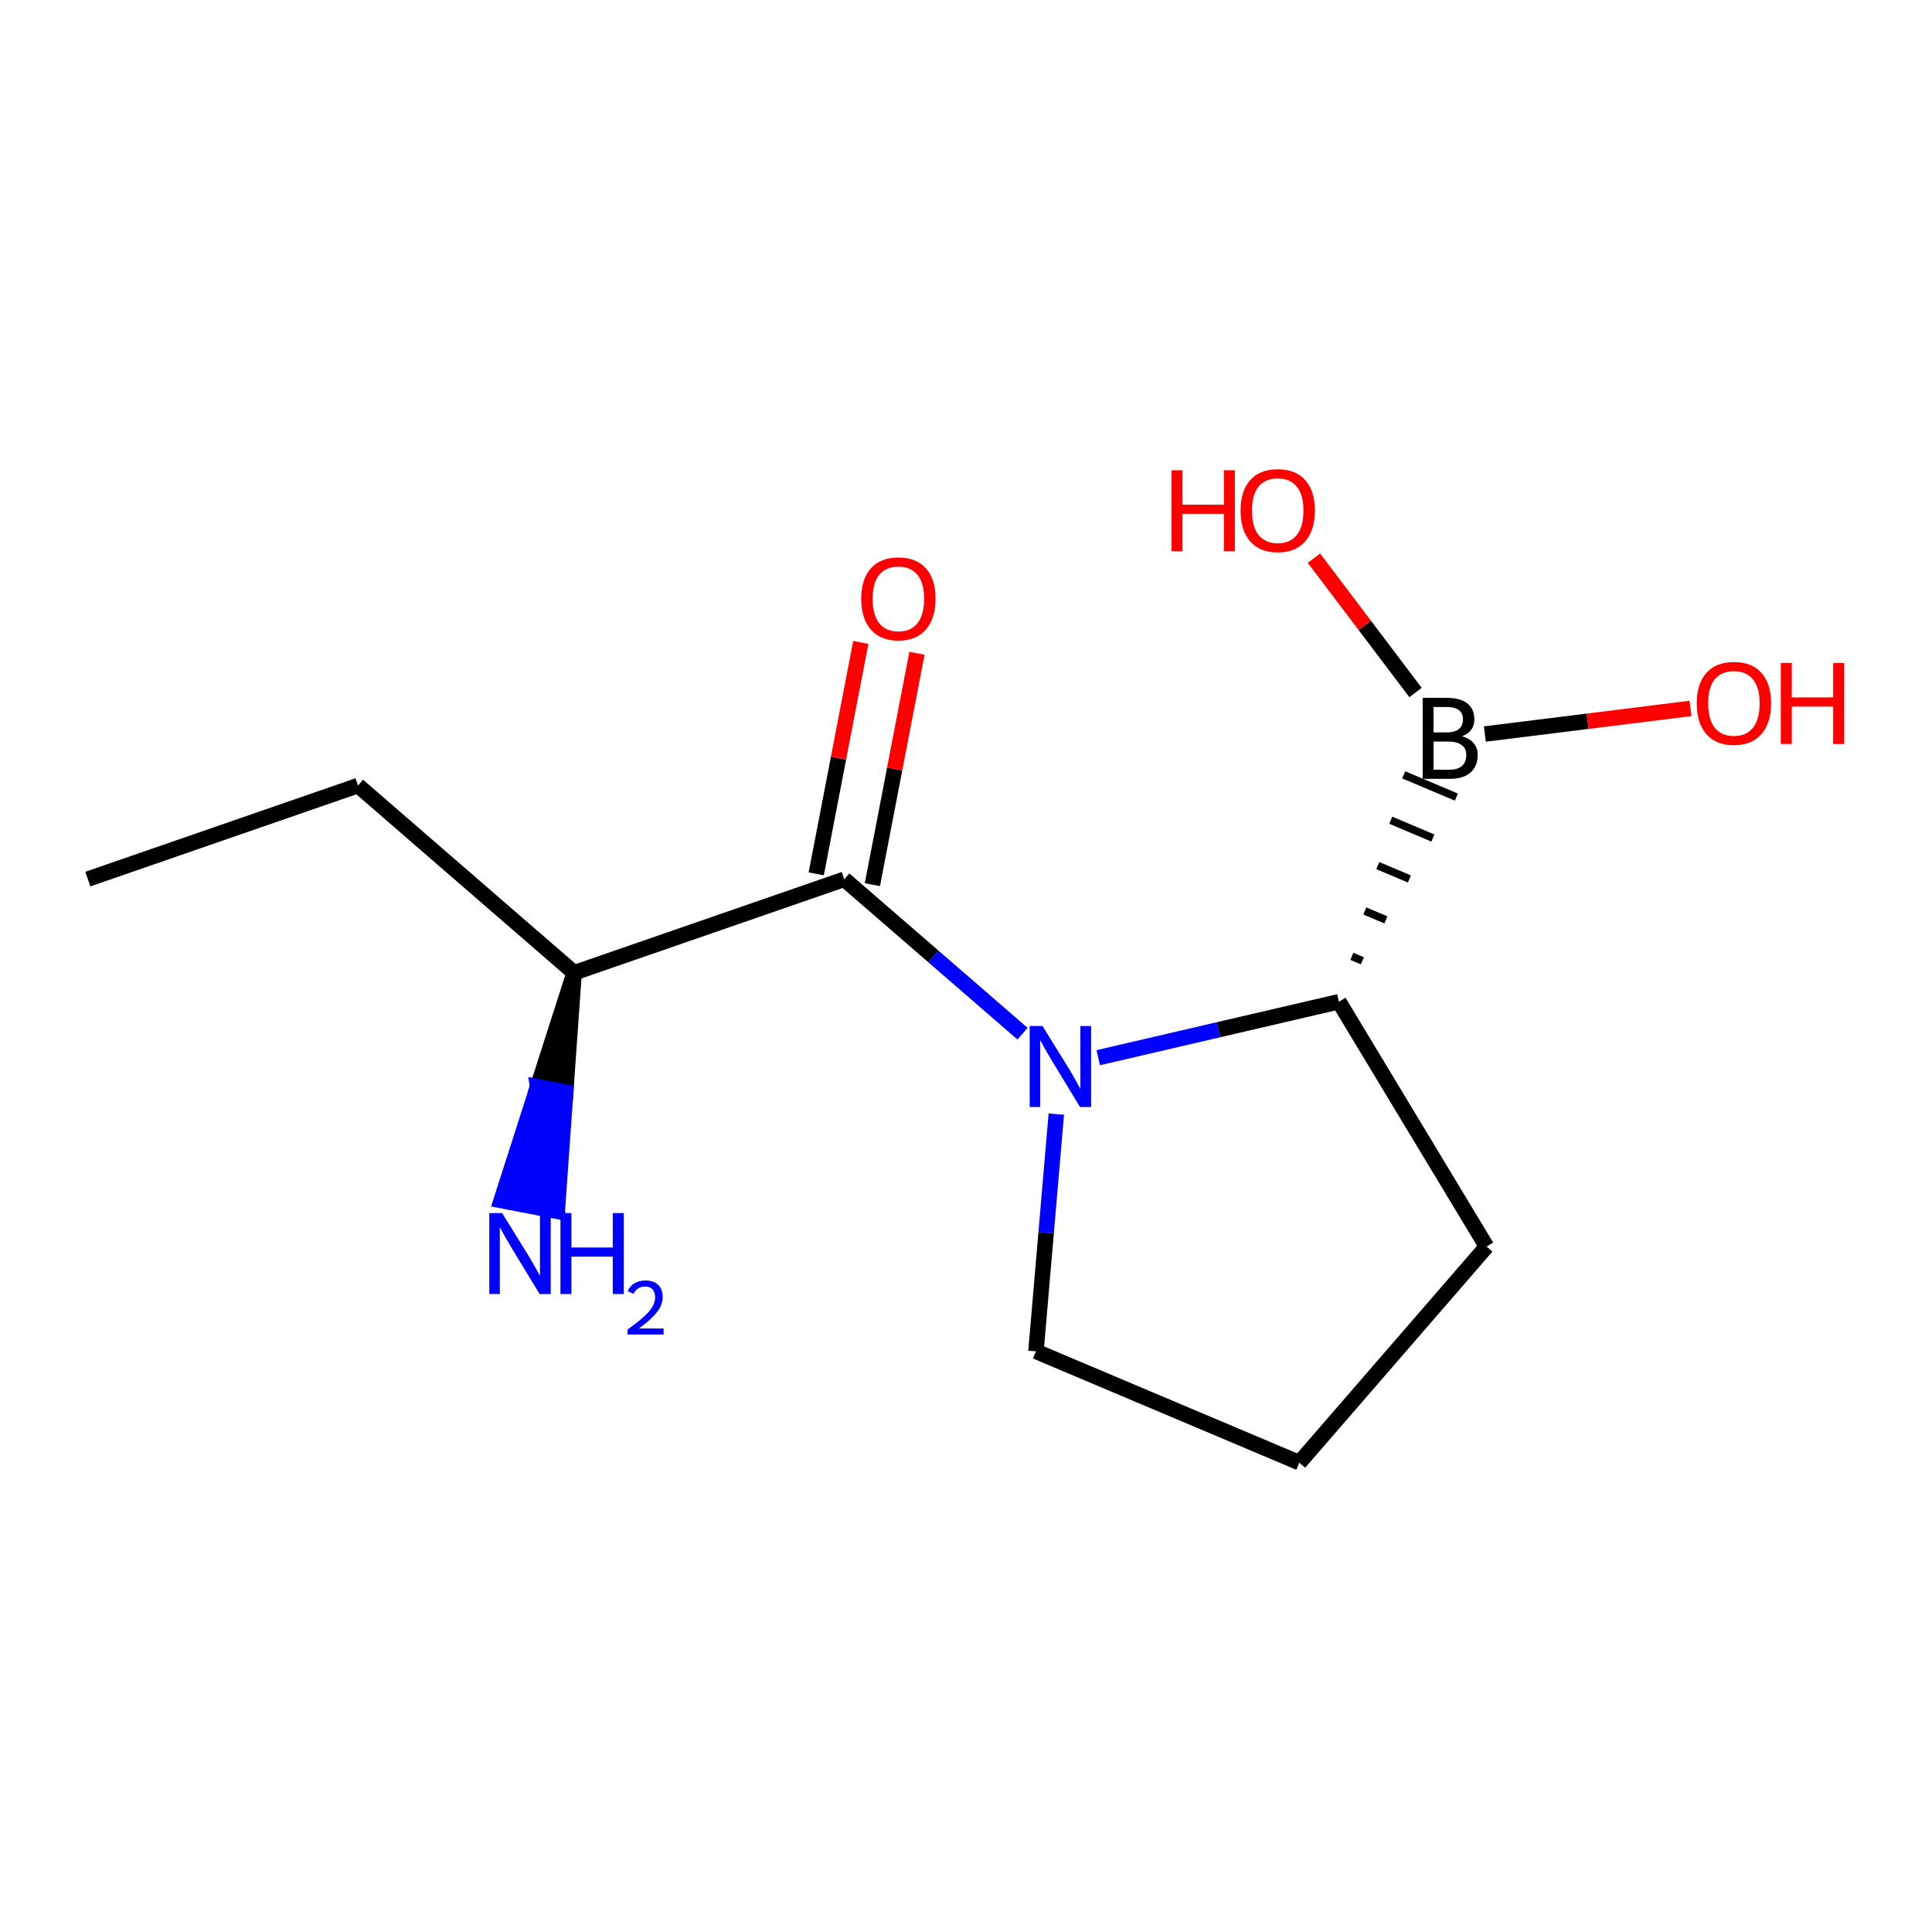 <?xml version='1.0' encoding='iso-8859-1'?>
<svg version='1.1' baseProfile='full'
              xmlns='http://www.w3.org/2000/svg'
                      xmlns:rdkit='http://www.rdkit.org/xml'
                      xmlns:xlink='http://www.w3.org/1999/xlink'
                  xml:space='preserve'
width='250px' height='250px' viewBox='0 0 250 250'>
<!-- END OF HEADER -->
<rect style='opacity:1.0;fill:#FFFFFF;stroke:none' width='250' height='250' x='0' y='0'> </rect>
<path class='bond-0 atom-0 atom-1' d='M 11.364,113.755 L 46.327,101.652' style='fill:none;fill-rule:evenodd;stroke:#000000;stroke-width:2.0px;stroke-linecap:butt;stroke-linejoin:miter;stroke-opacity:1' />
<path class='bond-1 atom-1 atom-5' d='M 46.327,101.652 L 74.29,125.88' style='fill:none;fill-rule:evenodd;stroke:#000000;stroke-width:2.0px;stroke-linecap:butt;stroke-linejoin:miter;stroke-opacity:1' />
<path class='bond-2 atom-2 atom-3' d='M 168.133,189.269 L 192.361,161.306' style='fill:none;fill-rule:evenodd;stroke:#000000;stroke-width:2.0px;stroke-linecap:butt;stroke-linejoin:miter;stroke-opacity:1' />
<path class='bond-3 atom-2 atom-4' d='M 168.133,189.269 L 134.052,174.868' style='fill:none;fill-rule:evenodd;stroke:#000000;stroke-width:2.0px;stroke-linecap:butt;stroke-linejoin:miter;stroke-opacity:1' />
<path class='bond-4 atom-3 atom-6' d='M 192.361,161.306 L 173.253,129.623' style='fill:none;fill-rule:evenodd;stroke:#000000;stroke-width:2.0px;stroke-linecap:butt;stroke-linejoin:miter;stroke-opacity:1' />
<path class='bond-5 atom-4 atom-10' d='M 134.052,174.868 L 135.37,159.518' style='fill:none;fill-rule:evenodd;stroke:#000000;stroke-width:2.0px;stroke-linecap:butt;stroke-linejoin:miter;stroke-opacity:1' />
<path class='bond-5 atom-4 atom-10' d='M 135.37,159.518 L 136.687,144.169' style='fill:none;fill-rule:evenodd;stroke:#0000FF;stroke-width:2.0px;stroke-linecap:butt;stroke-linejoin:miter;stroke-opacity:1' />
<path class='bond-6 atom-5 atom-7' d='M 74.29,125.88 L 109.253,113.777' style='fill:none;fill-rule:evenodd;stroke:#000000;stroke-width:2.0px;stroke-linecap:butt;stroke-linejoin:miter;stroke-opacity:1' />
<path class='bond-7 atom-5 atom-9' d='M 74.29,125.88 L 69.567,140.613 L 73.2,141.313 Z' style='fill:#000000;fill-rule:evenodd;fill-opacity:1;stroke:#000000;stroke-width:2.0px;stroke-linecap:butt;stroke-linejoin:miter;stroke-opacity:1;' />
<path class='bond-7 atom-5 atom-9' d='M 69.567,140.613 L 72.11,156.746 L 64.844,155.346 Z' style='fill:#0000FF;fill-rule:evenodd;fill-opacity:1;stroke:#0000FF;stroke-width:2.0px;stroke-linecap:butt;stroke-linejoin:miter;stroke-opacity:1;' />
<path class='bond-7 atom-5 atom-9' d='M 69.567,140.613 L 73.2,141.313 L 72.11,156.746 Z' style='fill:#0000FF;fill-rule:evenodd;fill-opacity:1;stroke:#0000FF;stroke-width:2.0px;stroke-linecap:butt;stroke-linejoin:miter;stroke-opacity:1;' />
<path class='bond-8 atom-6 atom-8' d='M 176.294,124.327 L 174.931,123.751' style='fill:none;fill-rule:evenodd;stroke:#000000;stroke-width:1.0px;stroke-linecap:butt;stroke-linejoin:miter;stroke-opacity:1' />
<path class='bond-8 atom-6 atom-8' d='M 179.335,119.032 L 176.608,117.88' style='fill:none;fill-rule:evenodd;stroke:#000000;stroke-width:1.0px;stroke-linecap:butt;stroke-linejoin:miter;stroke-opacity:1' />
<path class='bond-8 atom-6 atom-8' d='M 182.376,113.737 L 178.286,112.008' style='fill:none;fill-rule:evenodd;stroke:#000000;stroke-width:1.0px;stroke-linecap:butt;stroke-linejoin:miter;stroke-opacity:1' />
<path class='bond-8 atom-6 atom-8' d='M 185.417,108.441 L 179.964,106.137' style='fill:none;fill-rule:evenodd;stroke:#000000;stroke-width:1.0px;stroke-linecap:butt;stroke-linejoin:miter;stroke-opacity:1' />
<path class='bond-8 atom-6 atom-8' d='M 188.458,103.146 L 181.641,100.266' style='fill:none;fill-rule:evenodd;stroke:#000000;stroke-width:1.0px;stroke-linecap:butt;stroke-linejoin:miter;stroke-opacity:1' />
<path class='bond-9 atom-6 atom-10' d='M 173.253,129.623 L 157.684,133.244' style='fill:none;fill-rule:evenodd;stroke:#000000;stroke-width:2.0px;stroke-linecap:butt;stroke-linejoin:miter;stroke-opacity:1' />
<path class='bond-9 atom-6 atom-10' d='M 157.684,133.244 L 142.115,136.865' style='fill:none;fill-rule:evenodd;stroke:#0000FF;stroke-width:2.0px;stroke-linecap:butt;stroke-linejoin:miter;stroke-opacity:1' />
<path class='bond-10 atom-7 atom-10' d='M 109.253,113.777 L 120.785,123.769' style='fill:none;fill-rule:evenodd;stroke:#000000;stroke-width:2.0px;stroke-linecap:butt;stroke-linejoin:miter;stroke-opacity:1' />
<path class='bond-10 atom-7 atom-10' d='M 120.785,123.769 L 132.318,133.76' style='fill:none;fill-rule:evenodd;stroke:#0000FF;stroke-width:2.0px;stroke-linecap:butt;stroke-linejoin:miter;stroke-opacity:1' />
<path class='bond-11 atom-7 atom-11' d='M 112.886,114.477 L 115.771,99.505' style='fill:none;fill-rule:evenodd;stroke:#000000;stroke-width:2.0px;stroke-linecap:butt;stroke-linejoin:miter;stroke-opacity:1' />
<path class='bond-11 atom-7 atom-11' d='M 115.771,99.505 L 118.656,84.532' style='fill:none;fill-rule:evenodd;stroke:#FF0000;stroke-width:2.0px;stroke-linecap:butt;stroke-linejoin:miter;stroke-opacity:1' />
<path class='bond-11 atom-7 atom-11' d='M 105.62,113.077 L 108.505,98.105' style='fill:none;fill-rule:evenodd;stroke:#000000;stroke-width:2.0px;stroke-linecap:butt;stroke-linejoin:miter;stroke-opacity:1' />
<path class='bond-11 atom-7 atom-11' d='M 108.505,98.105 L 111.39,83.132' style='fill:none;fill-rule:evenodd;stroke:#FF0000;stroke-width:2.0px;stroke-linecap:butt;stroke-linejoin:miter;stroke-opacity:1' />
<path class='bond-12 atom-8 atom-12' d='M 192.138,94.984 L 205.443,93.328' style='fill:none;fill-rule:evenodd;stroke:#000000;stroke-width:2.0px;stroke-linecap:butt;stroke-linejoin:miter;stroke-opacity:1' />
<path class='bond-12 atom-8 atom-12' d='M 205.443,93.328 L 218.748,91.672' style='fill:none;fill-rule:evenodd;stroke:#FF0000;stroke-width:2.0px;stroke-linecap:butt;stroke-linejoin:miter;stroke-opacity:1' />
<path class='bond-13 atom-8 atom-13' d='M 183.17,89.611 L 176.599,80.92' style='fill:none;fill-rule:evenodd;stroke:#000000;stroke-width:2.0px;stroke-linecap:butt;stroke-linejoin:miter;stroke-opacity:1' />
<path class='bond-13 atom-8 atom-13' d='M 176.599,80.92 L 170.027,72.23' style='fill:none;fill-rule:evenodd;stroke:#FF0000;stroke-width:2.0px;stroke-linecap:butt;stroke-linejoin:miter;stroke-opacity:1' />
<path  class='atom-8' d='M 189.186 95.275
Q 190.192 95.556, 190.695 96.178
Q 191.213 96.785, 191.213 97.688
Q 191.213 99.138, 190.281 99.967
Q 189.363 100.781, 187.617 100.781
L 184.095 100.781
L 184.095 90.303
L 187.188 90.303
Q 188.979 90.303, 189.881 91.028
Q 190.784 91.753, 190.784 93.085
Q 190.784 94.668, 189.186 95.275
M 185.501 91.487
L 185.501 94.772
L 187.188 94.772
Q 188.224 94.772, 188.757 94.358
Q 189.304 93.928, 189.304 93.085
Q 189.304 91.487, 187.188 91.487
L 185.501 91.487
M 187.617 99.597
Q 188.638 99.597, 189.186 99.108
Q 189.733 98.62, 189.733 97.688
Q 189.733 96.829, 189.127 96.4
Q 188.535 95.956, 187.395 95.956
L 185.501 95.956
L 185.501 99.597
L 187.617 99.597
' fill='#000000'/>
<path  class='atom-9' d='M 64.974 156.971
L 68.407 162.521
Q 68.747 163.069, 69.295 164.06
Q 69.843 165.052, 69.872 165.111
L 69.872 156.971
L 71.263 156.971
L 71.263 167.449
L 69.828 167.449
L 66.143 161.382
Q 65.713 160.671, 65.255 159.857
Q 64.811 159.043, 64.677 158.792
L 64.677 167.449
L 63.316 167.449
L 63.316 156.971
L 64.974 156.971
' fill='#0000FF'/>
<path  class='atom-9' d='M 72.521 156.971
L 73.942 156.971
L 73.942 161.426
L 79.299 161.426
L 79.299 156.971
L 80.72 156.971
L 80.72 167.449
L 79.299 167.449
L 79.299 162.61
L 73.942 162.61
L 73.942 167.449
L 72.521 167.449
L 72.521 156.971
' fill='#0000FF'/>
<path  class='atom-9' d='M 81.228 167.082
Q 81.482 166.427, 82.088 166.066
Q 82.693 165.695, 83.533 165.695
Q 84.579 165.695, 85.165 166.261
Q 85.751 166.828, 85.751 167.834
Q 85.751 168.859, 84.989 169.817
Q 84.237 170.774, 82.674 171.907
L 85.868 171.907
L 85.868 172.688
L 81.209 172.688
L 81.209 172.034
Q 82.498 171.116, 83.26 170.432
Q 84.031 169.748, 84.403 169.133
Q 84.774 168.518, 84.774 167.883
Q 84.774 167.218, 84.442 166.847
Q 84.11 166.476, 83.533 166.476
Q 82.977 166.476, 82.605 166.701
Q 82.234 166.925, 81.971 167.424
L 81.228 167.082
' fill='#0000FF'/>
<path  class='atom-10' d='M 134.9 132.766
L 138.334 138.315
Q 138.674 138.863, 139.222 139.855
Q 139.769 140.846, 139.799 140.905
L 139.799 132.766
L 141.19 132.766
L 141.19 143.244
L 139.754 143.244
L 136.069 137.176
Q 135.64 136.465, 135.181 135.652
Q 134.737 134.838, 134.604 134.586
L 134.604 143.244
L 133.243 143.244
L 133.243 132.766
L 134.9 132.766
' fill='#0000FF'/>
<path  class='atom-11' d='M 111.444 77.476
Q 111.444 74.96, 112.687 73.554
Q 113.93 72.148, 116.254 72.148
Q 118.577 72.148, 119.82 73.554
Q 121.063 74.96, 121.063 77.476
Q 121.063 80.022, 119.805 81.472
Q 118.548 82.907, 116.254 82.907
Q 113.945 82.907, 112.687 81.472
Q 111.444 80.036, 111.444 77.476
M 116.254 81.724
Q 117.852 81.724, 118.71 80.658
Q 119.583 79.578, 119.583 77.476
Q 119.583 75.419, 118.71 74.383
Q 117.852 73.332, 116.254 73.332
Q 114.655 73.332, 113.782 74.368
Q 112.924 75.404, 112.924 77.476
Q 112.924 79.592, 113.782 80.658
Q 114.655 81.724, 116.254 81.724
' fill='#FF0000'/>
<path  class='atom-12' d='M 219.56 91.002
Q 219.56 88.486, 220.803 87.08
Q 222.046 85.674, 224.37 85.674
Q 226.693 85.674, 227.936 87.08
Q 229.179 88.486, 229.179 91.002
Q 229.179 93.548, 227.922 94.998
Q 226.664 96.433, 224.37 96.433
Q 222.061 96.433, 220.803 94.998
Q 219.56 93.562, 219.56 91.002
M 224.37 95.25
Q 225.968 95.25, 226.826 94.184
Q 227.7 93.104, 227.7 91.002
Q 227.7 88.945, 226.826 87.909
Q 225.968 86.858, 224.37 86.858
Q 222.771 86.858, 221.898 87.894
Q 221.04 88.93, 221.04 91.002
Q 221.04 93.118, 221.898 94.184
Q 222.771 95.25, 224.37 95.25
' fill='#FF0000'/>
<path  class='atom-12' d='M 230.437 85.793
L 231.858 85.793
L 231.858 90.247
L 237.216 90.247
L 237.216 85.793
L 238.636 85.793
L 238.636 96.271
L 237.216 96.271
L 237.216 91.431
L 231.858 91.431
L 231.858 96.271
L 230.437 96.271
L 230.437 85.793
' fill='#FF0000'/>
<path  class='atom-13' d='M 151.591 60.85
L 153.011 60.85
L 153.011 65.304
L 158.369 65.304
L 158.369 60.85
L 159.789 60.85
L 159.789 71.328
L 158.369 71.328
L 158.369 66.488
L 153.011 66.488
L 153.011 71.328
L 151.591 71.328
L 151.591 60.85
' fill='#FF0000'/>
<path  class='atom-13' d='M 160.529 66.059
Q 160.529 63.543, 161.773 62.137
Q 163.016 60.731, 165.339 60.731
Q 167.663 60.731, 168.906 62.137
Q 170.149 63.543, 170.149 66.059
Q 170.149 68.605, 168.891 70.055
Q 167.633 71.49, 165.339 71.49
Q 163.031 71.49, 161.773 70.055
Q 160.529 68.619, 160.529 66.059
M 165.339 70.306
Q 166.938 70.306, 167.796 69.241
Q 168.669 68.161, 168.669 66.059
Q 168.669 64.002, 167.796 62.966
Q 166.938 61.915, 165.339 61.915
Q 163.741 61.915, 162.868 62.951
Q 162.009 63.987, 162.009 66.059
Q 162.009 68.175, 162.868 69.241
Q 163.741 70.306, 165.339 70.306
' fill='#FF0000'/>
</svg>
